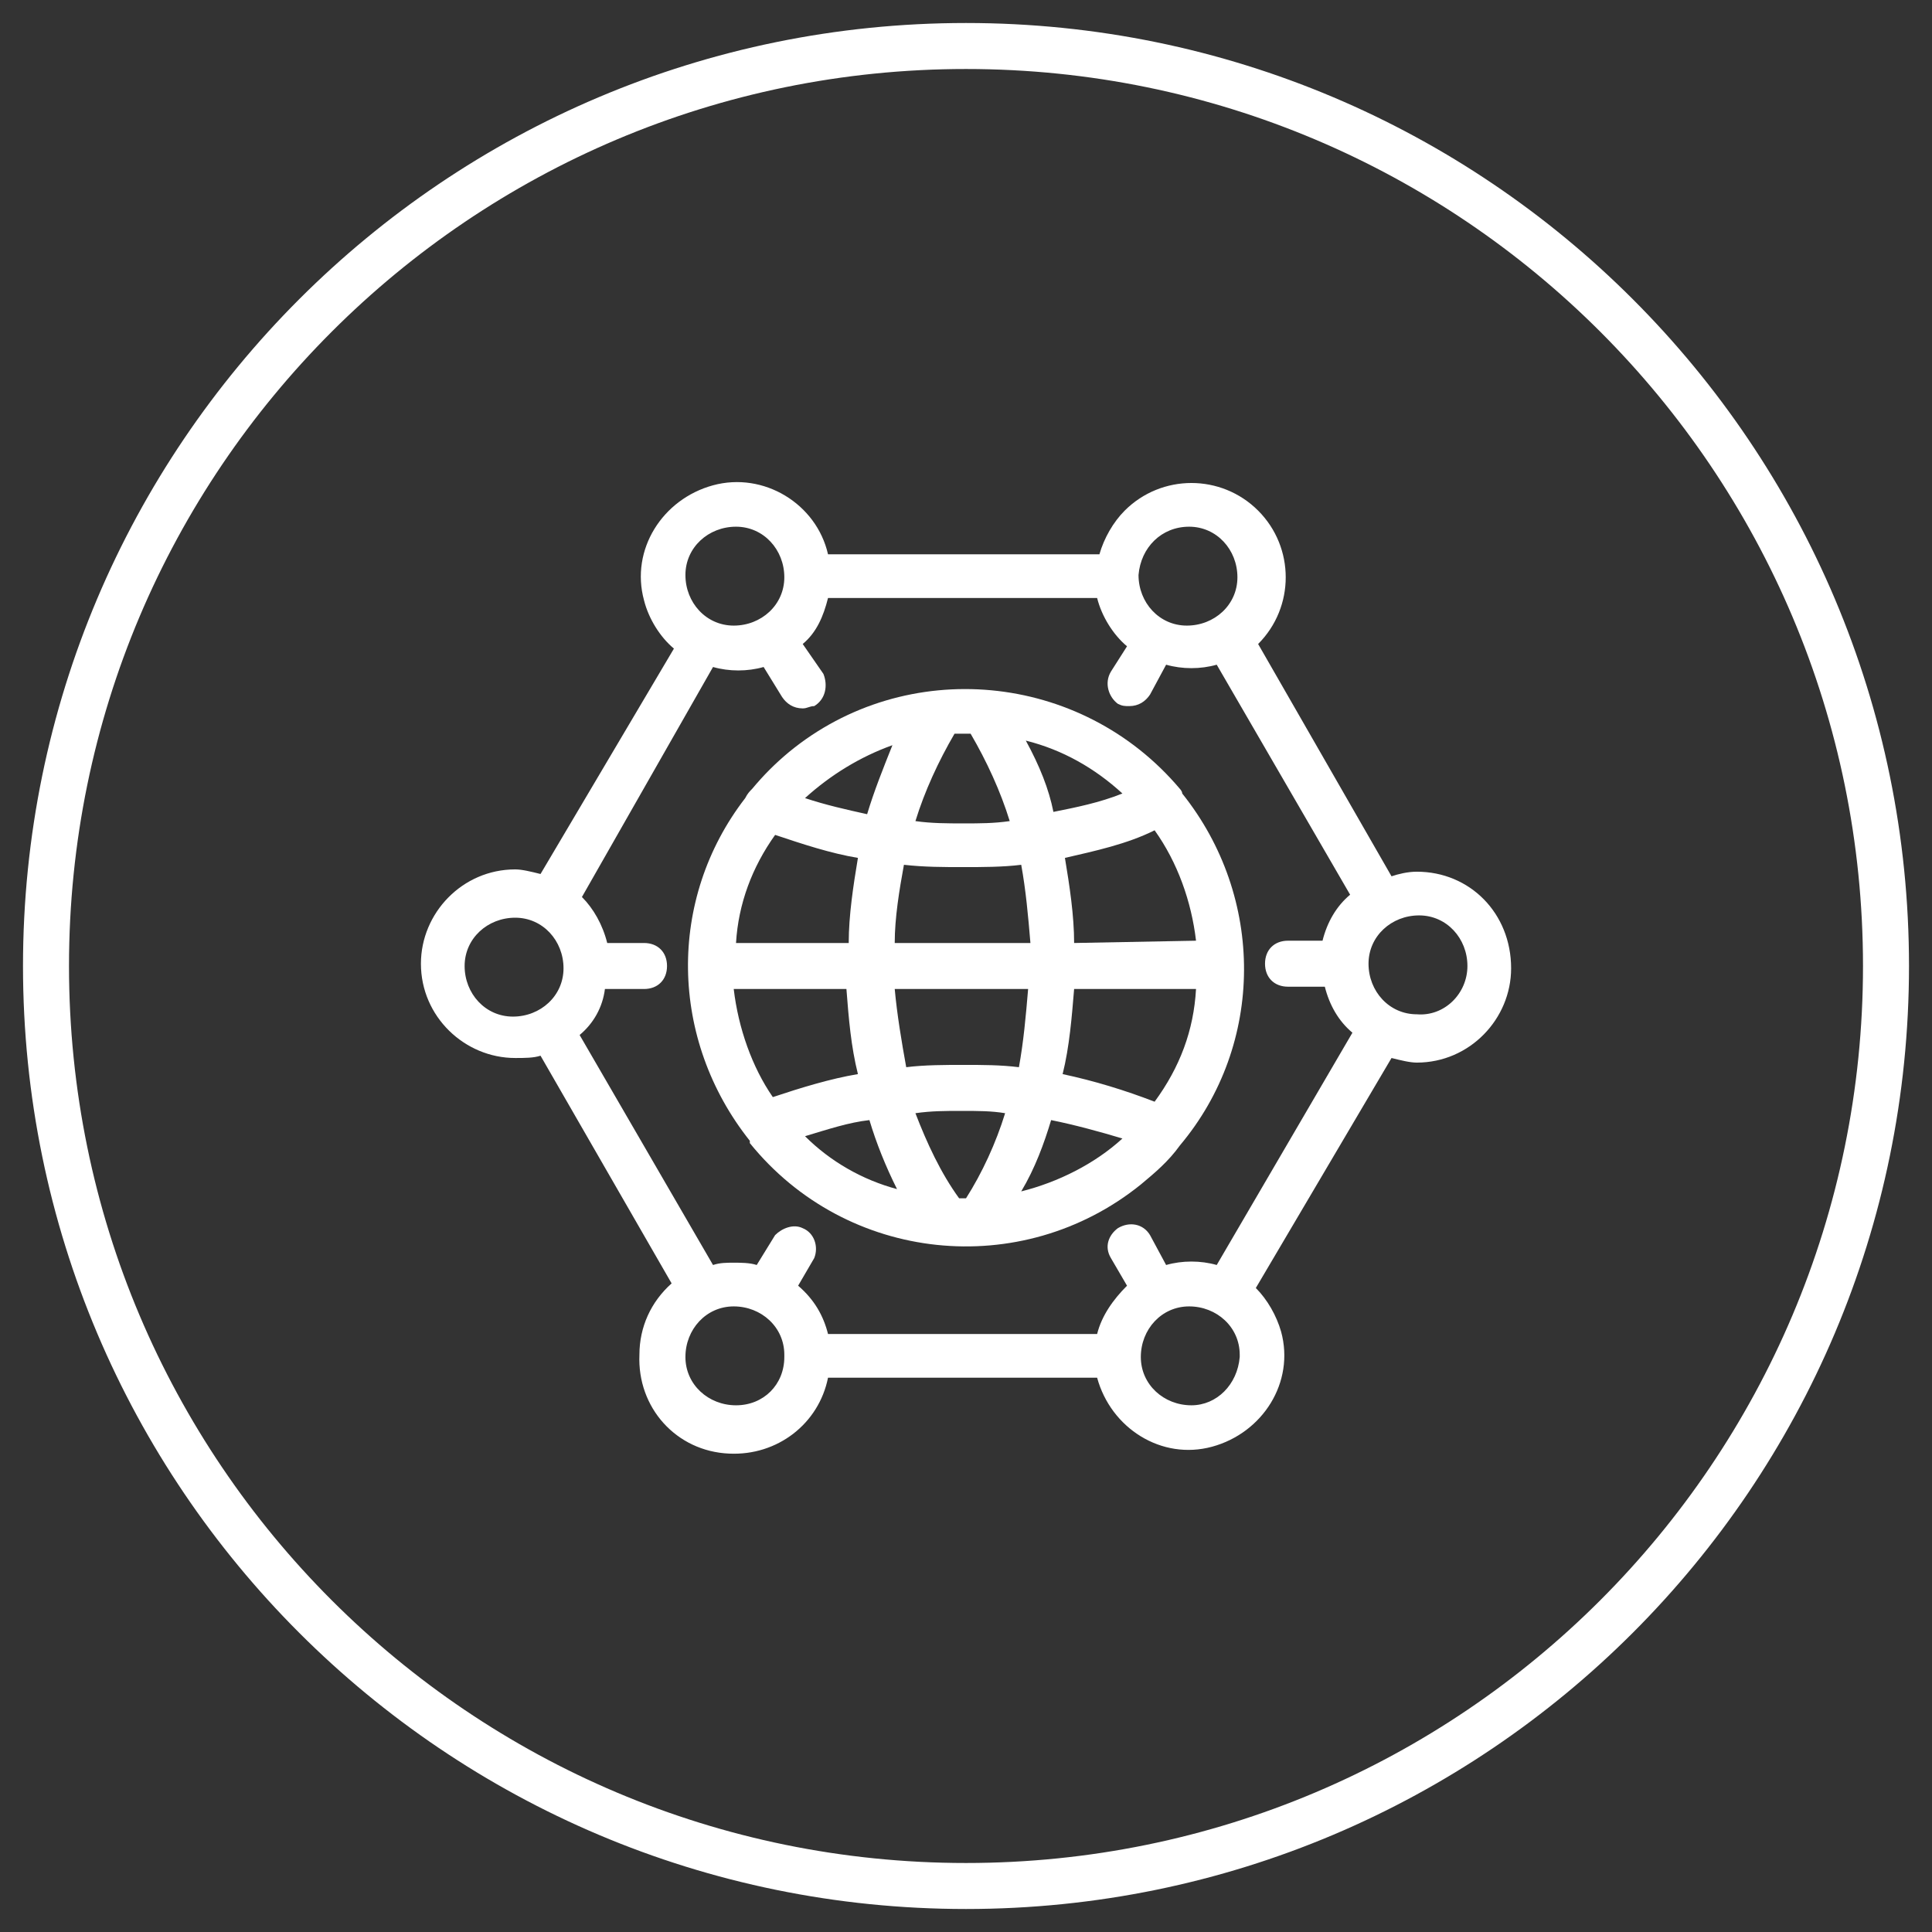 <?xml version="1.0" encoding="UTF-8"?> <svg xmlns="http://www.w3.org/2000/svg" width="84" height="84" viewBox="0 0 84 84" fill="none"><rect x="0" y="0" width="84" height="84" fill="#333333" stroke="none"/><path d="M51.301 34.3C47.001 29.2 39.401 28.5 34.301 32.7C33.701 33.2 33.201 33.7 32.701 34.3C32.601 34.4 32.501 34.5 32.401 34.7C29.001 39.1 29.101 45.2 32.601 49.6V49.7C36.801 54.9 44.401 55.7 49.601 51.5C50.201 51 50.801 50.5 51.301 49.8C55.001 45.4 55.001 39 51.401 34.5C51.401 34.4 51.301 34.3 51.301 34.3ZM50.201 47.9C48.901 47.4 47.601 47 46.201 46.7C46.501 45.5 46.601 44.2 46.701 43H52.001C51.901 44.8 51.301 46.4 50.201 47.9ZM31.901 43H36.801C36.901 44.3 37.001 45.5 37.301 46.7C36.101 46.9 34.801 47.3 33.601 47.7C32.701 46.4 32.101 44.7 31.901 43ZM33.701 36.3C34.901 36.7 36.101 37.1 37.301 37.3C37.101 38.5 36.901 39.8 36.901 41H32.001C32.101 39.3 32.701 37.7 33.701 36.3ZM42.001 31.9H42.201C42.901 33.1 43.501 34.4 43.901 35.7C43.201 35.8 42.601 35.8 41.901 35.8C41.201 35.8 40.501 35.8 39.801 35.7C40.201 34.4 40.801 33.1 41.501 31.9H42.001ZM44.601 32.2C46.201 32.6 47.601 33.4 48.801 34.5C47.801 34.9 46.801 35.1 45.801 35.3C45.601 34.3 45.201 33.3 44.601 32.2ZM38.901 41C38.901 39.9 39.101 38.7 39.301 37.6C40.201 37.7 41.001 37.7 41.901 37.7C42.701 37.7 43.601 37.7 44.401 37.6C44.601 38.7 44.701 39.8 44.801 41H38.901ZM44.701 43C44.601 44.2 44.501 45.3 44.301 46.4C43.501 46.3 42.701 46.3 41.901 46.3C41.101 46.3 40.201 46.3 39.401 46.4C39.201 45.3 39.001 44.1 38.901 43H44.701ZM37.701 35.4C36.801 35.2 35.901 35 35.001 34.7C36.101 33.7 37.401 32.9 38.801 32.4C38.401 33.4 38.001 34.4 37.701 35.4ZM37.801 48.7C38.101 49.7 38.501 50.7 39.001 51.7C37.501 51.3 36.101 50.5 35.001 49.4C36.001 49.1 36.901 48.8 37.801 48.7ZM39.801 48.4C40.501 48.3 41.101 48.3 41.801 48.3C42.501 48.3 43.101 48.3 43.701 48.4C43.301 49.7 42.701 51 42.001 52.1H41.701C40.901 51 40.301 49.7 39.801 48.4ZM45.701 48.7C46.701 48.9 47.801 49.2 48.801 49.5C47.601 50.6 46.001 51.4 44.401 51.8C45.001 50.8 45.401 49.7 45.701 48.7ZM46.701 41C46.701 39.8 46.501 38.5 46.301 37.3C47.601 37 49.001 36.7 50.201 36.1C51.201 37.5 51.801 39.2 52.001 40.9L46.701 41Z" fill="white"></path><path d="M61.601 37.9C61.201 37.9 60.801 38 60.501 38.1L54.701 28C56.301 26.4 56.301 23.8 54.701 22.2C53.101 20.6 50.501 20.6 48.901 22.2C48.401 22.7 48.001 23.4 47.801 24.1H36.001C35.501 21.9 33.201 20.5 31.001 21.1C28.801 21.7 27.401 23.9 28.001 26.1C28.201 26.9 28.701 27.7 29.301 28.2L23.501 38C23.101 37.9 22.701 37.8 22.401 37.8C20.101 37.8 18.301 39.7 18.301 41.9C18.301 44.2 20.201 46 22.401 46C22.801 46 23.201 46 23.501 45.9L29.201 55.8C28.301 56.6 27.801 57.7 27.801 58.9C27.701 61.2 29.401 63.1 31.701 63.2C33.801 63.3 35.601 61.9 36.001 59.9H47.701C48.301 62.1 50.501 63.5 52.701 62.9C54.901 62.3 56.301 60.1 55.701 57.9C55.501 57.2 55.101 56.5 54.601 56L60.501 46C60.901 46.1 61.301 46.2 61.601 46.2C63.901 46.2 65.701 44.3 65.701 42.1C65.701 39.7 63.901 37.9 61.601 37.9ZM51.701 22.9C52.901 22.9 53.801 23.9 53.801 25.1C53.801 26.3 52.801 27.2 51.601 27.2C50.401 27.2 49.501 26.2 49.501 25C49.601 23.8 50.501 22.9 51.701 22.9ZM32.001 22.9C33.201 22.9 34.101 23.9 34.101 25.1C34.101 26.3 33.101 27.2 31.901 27.2C30.701 27.2 29.801 26.2 29.801 25C29.801 23.8 30.801 22.9 32.001 22.9ZM20.201 42C20.201 40.8 21.201 39.9 22.401 39.9C23.601 39.9 24.501 40.9 24.501 42.1C24.501 43.3 23.501 44.2 22.301 44.2C21.101 44.2 20.201 43.2 20.201 42ZM32.001 61.1C30.801 61.1 29.801 60.2 29.801 59C29.801 57.8 30.701 56.8 31.901 56.8C33.101 56.8 34.101 57.7 34.101 58.9V59C34.101 60.2 33.201 61.1 32.001 61.1ZM51.801 61.1C50.601 61.1 49.601 60.2 49.601 59C49.601 57.8 50.501 56.8 51.701 56.8C52.901 56.8 53.901 57.7 53.901 58.9V59C53.801 60.2 52.901 61.1 51.801 61.1ZM52.901 55C52.201 54.8 51.401 54.8 50.701 55L50.001 53.7C49.701 53.2 49.101 53.1 48.601 53.4C48.201 53.7 48.001 54.2 48.301 54.7L49.001 55.9C48.401 56.5 47.901 57.2 47.701 58H36.001C35.801 57.2 35.401 56.5 34.701 55.9L35.401 54.7C35.601 54.2 35.401 53.6 34.901 53.4C34.501 53.2 34.001 53.4 33.701 53.7L32.901 55C32.601 54.9 32.201 54.9 31.901 54.9C31.601 54.9 31.301 54.9 31.001 55L25.201 45C25.801 44.5 26.201 43.8 26.301 43H28.001C28.601 43 29.001 42.6 29.001 42C29.001 41.4 28.601 41 28.001 41H26.401C26.201 40.2 25.801 39.5 25.301 39L31.001 29C31.701 29.2 32.501 29.2 33.201 29L34.001 30.3C34.201 30.6 34.501 30.8 34.901 30.8C35.101 30.8 35.201 30.7 35.401 30.7C35.901 30.4 36.001 29.8 35.801 29.3L34.901 28C35.501 27.5 35.801 26.8 36.001 26H47.701C47.901 26.8 48.401 27.6 49.001 28.1L48.301 29.2C48.001 29.7 48.201 30.3 48.601 30.6C48.801 30.7 48.901 30.7 49.101 30.7C49.501 30.7 49.801 30.5 50.001 30.2L50.701 28.9C51.401 29.1 52.201 29.1 52.901 28.9L58.701 38.9C58.101 39.4 57.701 40.1 57.501 40.9H56.001C55.401 40.9 55.001 41.3 55.001 41.9C55.001 42.5 55.401 42.9 56.001 42.9H57.601C57.801 43.7 58.201 44.4 58.801 44.9L52.901 55ZM61.601 44.1C60.401 44.1 59.501 43.1 59.501 41.9C59.501 40.7 60.501 39.8 61.701 39.8C62.901 39.8 63.801 40.8 63.801 42C63.801 43.2 62.801 44.2 61.601 44.1Z" fill="white"></path><path d="M42 82C64.091 82 82 64.091 82 42C82 19.909 64.091 2 42 2C19.909 2 2 19.909 2 42C2 64.091 19.909 82 42 82Z" stroke="white" stroke-width="2" stroke-miterlimit="10"></path></svg> 